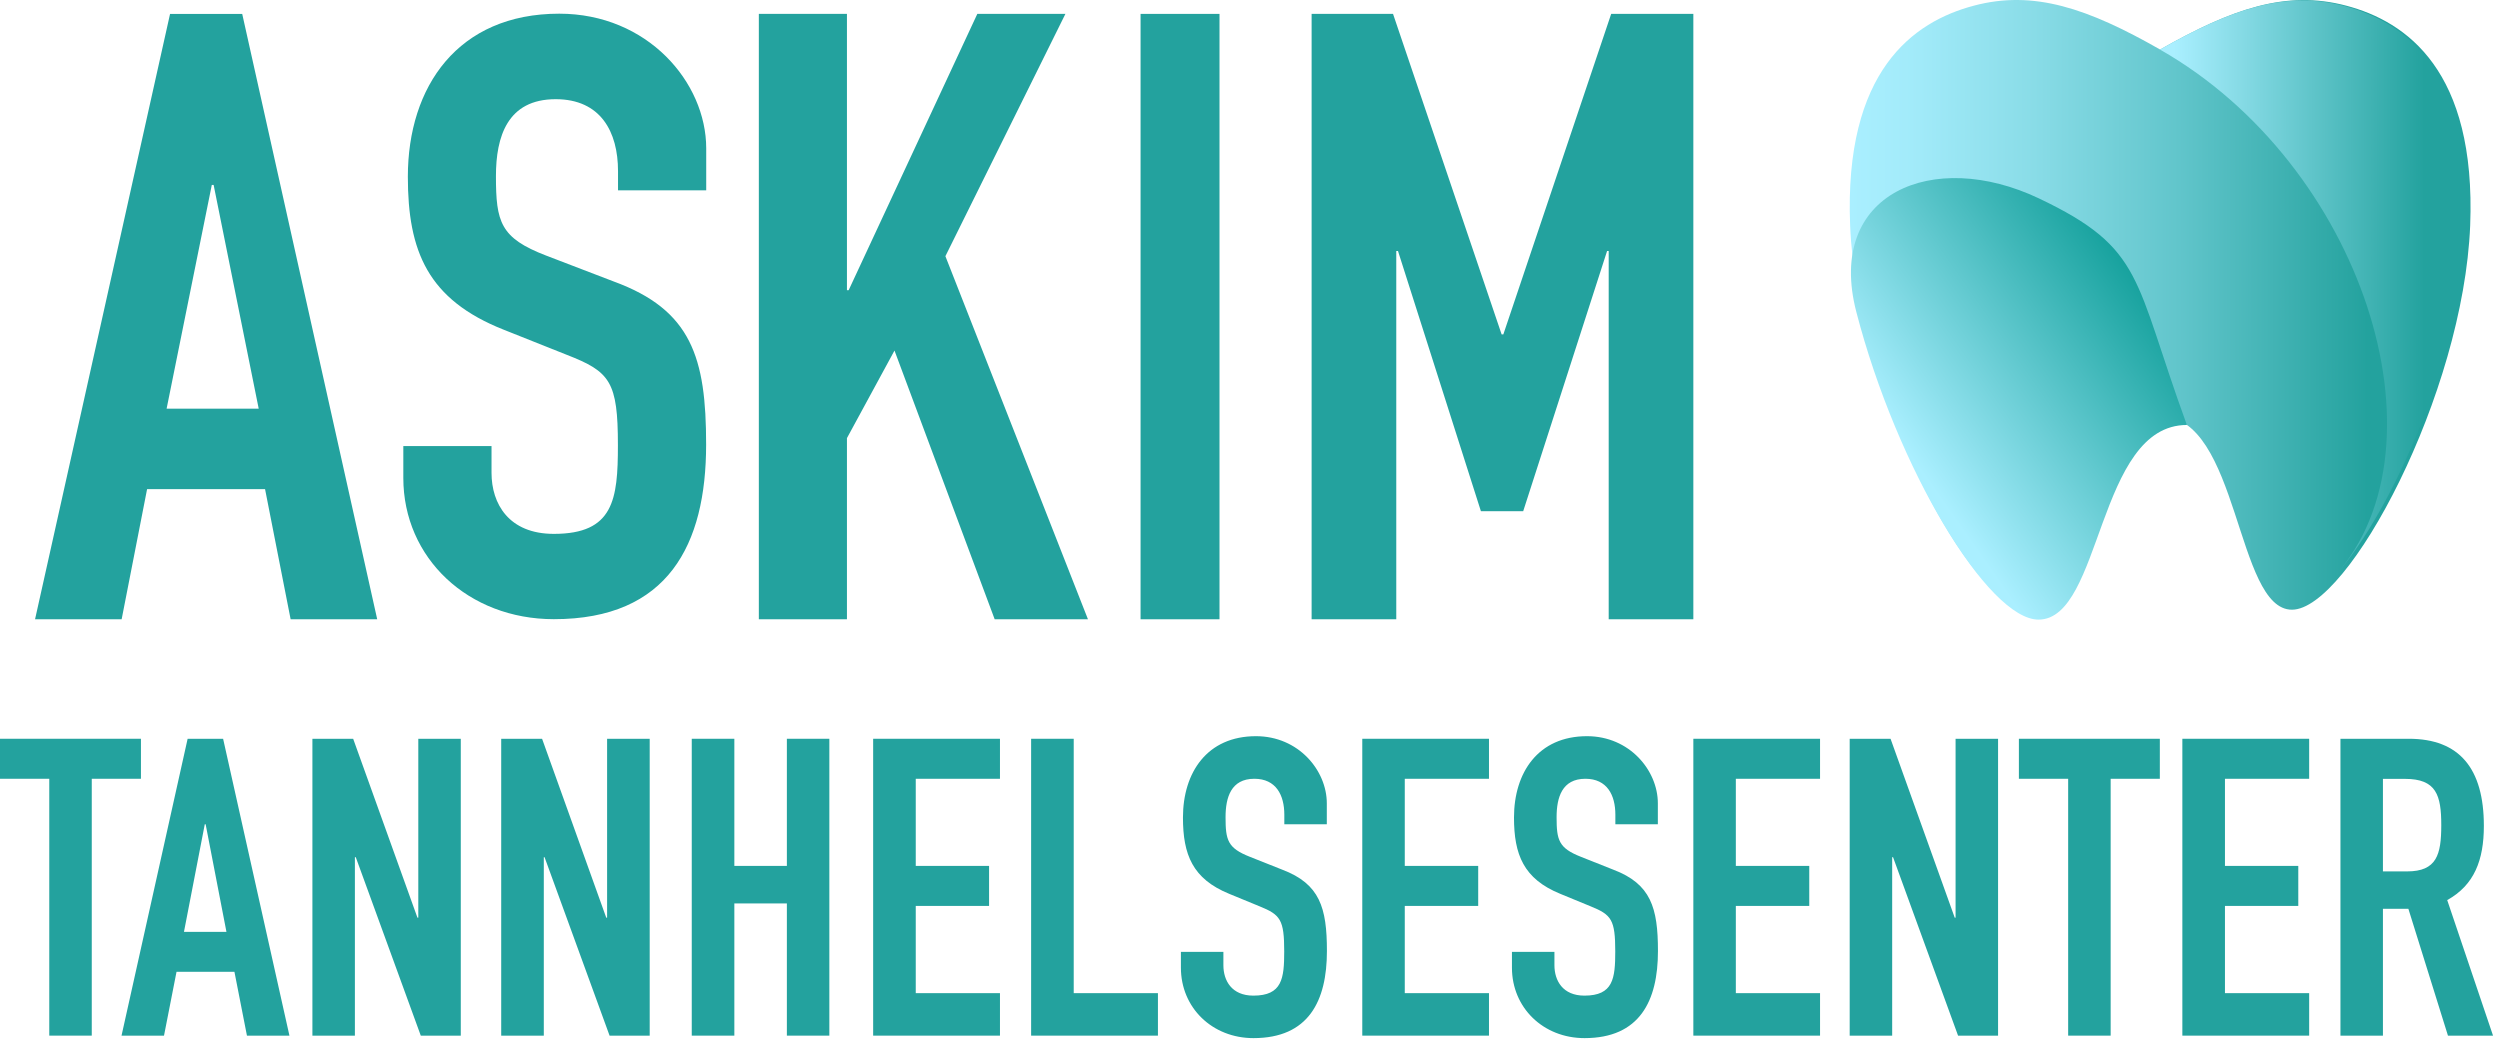 <svg width="207" height="86" viewBox="0 0 207 86" fill="none" xmlns="http://www.w3.org/2000/svg">
<path d="M194.281 0.473C189.299 -0.849 184.807 0.714 178.852 4.098C172.896 0.705 168.396 -0.858 163.423 0.473C158.441 1.794 152.673 5.839 153.191 18.669C153.753 32.661 163.289 50.483 167.95 50.483C172.611 50.483 172.298 34.456 178.861 34.456C185.424 34.456 185.111 50.483 189.772 50.483C194.433 50.483 203.969 32.661 204.531 18.669C205.031 5.839 199.263 1.794 194.281 0.473Z" fill="url(#paint0_linear)"/>
<path d="M181.074 35.188C176.646 23.062 177.574 20.589 168.824 16.428C160.074 12.268 151.154 15.982 153.699 25.812C157.083 38.857 164.637 51.304 168.788 51.304C174.074 51.304 173.619 35.188 181.074 35.188Z" fill="url(#paint1_linear)"/>
<path d="M194.155 0.508C189.218 -0.804 184.762 0.74 178.852 4.106C195.575 13.624 203.022 36.795 193.361 47.661C198.093 42.339 203.87 29.303 204.299 18.544C204.816 5.83 199.093 1.821 194.155 0.508Z" fill="url(#paint2_linear)"/>
<path d="M17.688 15.312H17.537L13.795 33.839H21.421L17.688 15.312ZM14.081 1.151H20.055L31.233 51.277H24.064L21.947 40.5H12.179L10.072 51.277H2.902L14.081 1.151Z" fill="#23A29E"/>
<path d="M58.475 15.758H51.172V14.169C51.172 10.91 49.734 8.213 46.011 8.213C42.002 8.213 41.064 11.329 41.064 14.579C41.064 18.383 41.422 19.705 45.216 21.16L50.806 23.303C57.252 25.66 58.467 29.607 58.467 36.803C58.467 45.107 55.315 51.268 45.859 51.268C38.77 51.268 33.395 46.214 33.395 39.571V36.937H40.698V39.151C40.698 41.714 42.127 44.205 45.859 44.205C50.806 44.205 51.163 41.366 51.163 36.866C51.163 31.598 50.52 30.776 46.939 29.383L41.716 27.303C35.412 24.812 33.77 20.794 33.77 14.633C33.77 7.16 37.921 1.133 46.306 1.133C53.609 1.133 58.475 6.811 58.475 12.285V15.758Z" fill="#23A29E"/>
<path d="M62.832 1.15H70.127V24.026H70.27L80.922 1.15H88.216L78.279 21.213L90.083 51.276H82.359L74.064 29.026L70.127 36.276V51.276H62.832V1.15Z" fill="#23A29E"/>
<path d="M94.439 51.276H100.975V1.15H94.439V51.276Z" fill="#23A29E"/>
<path d="M108.602 1.15H115.343L124.334 27.687H124.477L133.406 1.15H140.209V51.276H133.2V20.785H133.066L126.12 42.33H122.62L115.754 20.785H115.611V51.276H108.602V1.15Z" fill="#23A29E"/>
<path d="M4.08 64.482H0V61.169H11.67V64.482H7.598V85.75H4.08V64.482Z" fill="#23A29E"/>
<path d="M17.027 68.25H16.956L15.232 77.161H18.75L17.027 68.25ZM15.536 61.17H18.473L23.965 85.751H20.447L19.411 80.465H14.616L13.58 85.751H10.062L15.536 61.17Z" fill="#23A29E"/>
<path d="M25.867 61.17H29.242L34.564 75.983H34.635V61.17H38.153V85.751H34.841L29.457 70.974H29.385V85.751H25.867V61.17Z" fill="#23A29E"/>
<path d="M41.5 61.17H44.884L50.197 75.983H50.268V61.17H53.795V85.751H50.473L45.089 70.974H45.027V85.751H41.5V61.17Z" fill="#23A29E"/>
<path d="M57.277 61.17H60.804V71.697H65.153V61.17H68.67V85.751H65.153V74.804H60.804V85.751H57.277V61.17Z" fill="#23A29E"/>
<path d="M72.297 61.17H82.797V64.483H75.824V71.697H81.895V75.01H75.824V82.233H82.797V85.751H72.297V61.17Z" fill="#23A29E"/>
<path d="M85.377 61.17H88.904V82.233H95.877V85.751H85.377V61.17Z" fill="#23A29E"/>
<path d="M109.86 68.25H106.342V67.456C106.342 65.831 105.654 64.482 103.86 64.482C101.922 64.482 101.476 66.036 101.476 67.661C101.476 69.563 101.645 70.215 103.476 70.938L106.172 72.009C109.28 73.188 109.869 75.152 109.869 78.742C109.869 82.885 108.351 85.956 103.788 85.956C100.369 85.956 97.779 83.438 97.779 80.126V78.813H101.297V79.92C101.297 81.197 101.985 82.438 103.779 82.438C106.163 82.438 106.333 81.019 106.333 78.777C106.333 76.152 106.021 75.742 104.297 75.045L101.779 74.009C98.744 72.768 97.949 70.768 97.949 67.688C97.949 63.965 99.949 60.956 103.994 60.956C107.512 60.956 109.86 63.786 109.86 66.518V68.25Z" fill="#23A29E"/>
<path d="M112.797 61.17H123.288V64.483H116.315V71.697H122.395V75.01H116.315V82.233H123.288V85.751H112.797V61.17Z" fill="#23A29E"/>
<path d="M137.27 68.25H133.752V67.456C133.752 65.831 133.065 64.482 131.27 64.482C129.332 64.482 128.886 66.036 128.886 67.661C128.886 69.563 129.056 70.215 130.886 70.938L133.582 72.009C136.69 73.188 137.279 75.152 137.279 78.742C137.279 82.885 135.761 85.956 131.199 85.956C127.779 85.956 125.189 83.438 125.189 80.126V78.813H128.707V79.92C128.707 81.197 129.395 82.438 131.19 82.438C133.574 82.438 133.743 81.019 133.743 78.777C133.743 76.152 133.431 75.742 131.707 75.045L129.19 74.009C126.154 72.768 125.359 70.768 125.359 67.688C125.359 63.965 127.359 60.956 131.404 60.956C134.922 60.956 137.27 63.786 137.27 66.518V68.25Z" fill="#23A29E"/>
<path d="M140.209 61.17H150.7V64.483H143.727V71.697H149.807V75.01H143.727V82.233H150.7V85.751H140.209V61.17Z" fill="#23A29E"/>
<path d="M153.154 61.17H156.538L161.851 75.983H161.922V61.17H165.44V85.751H162.128L156.744 70.974H156.672V85.751H153.154V61.17Z" fill="#23A29E"/>
<path d="M171.244 64.483H167.164V61.17H178.834V64.483H174.762V85.751H171.244V64.483Z" fill="#23A29E"/>
<path d="M180.699 61.17H191.199V64.483H184.226V71.697H190.298V75.01H184.226V82.233H191.199V85.751H180.699V61.17Z" fill="#23A29E"/>
<path d="M197.307 72.152H199.307C201.762 72.152 202.137 70.768 202.137 68.322C202.137 65.84 201.727 64.491 199.137 64.491H197.307V72.152ZM193.789 61.17H199.45C203.629 61.17 205.664 63.616 205.664 68.384C205.664 71.215 204.87 73.286 202.629 74.527L206.423 85.751H202.691L199.414 75.251H197.307V85.751H193.789V61.17Z" fill="#23A29E"/>
<defs>
<linearGradient id="paint0_linear" x1="153.152" y1="25.238" x2="204.548" y2="25.238" gradientUnits="userSpaceOnUse">
<stop stop-color="#AAEFFF"/>
<stop offset="0.113" stop-color="#A1EAF9"/>
<stop offset="0.297" stop-color="#89DCE7"/>
<stop offset="0.53" stop-color="#61C5CB"/>
<stop offset="0.799" stop-color="#2BA6A3"/>
<stop offset="0.834" stop-color="#23A29E"/>
</linearGradient>
<linearGradient id="paint1_linear" x1="156.98" y1="37.984" x2="177.326" y2="23.739" gradientUnits="userSpaceOnUse">
<stop offset="0.045" stop-color="#AAEFFF"/>
<stop offset="1" stop-color="#17A29E"/>
</linearGradient>
<linearGradient id="paint2_linear" x1="178.848" y1="23.855" x2="204.332" y2="23.855" gradientUnits="userSpaceOnUse">
<stop offset="0.045" stop-color="#AAEFFF"/>
<stop offset="0.859" stop-color="#23A29E"/>
</linearGradient>
</defs>
</svg>
